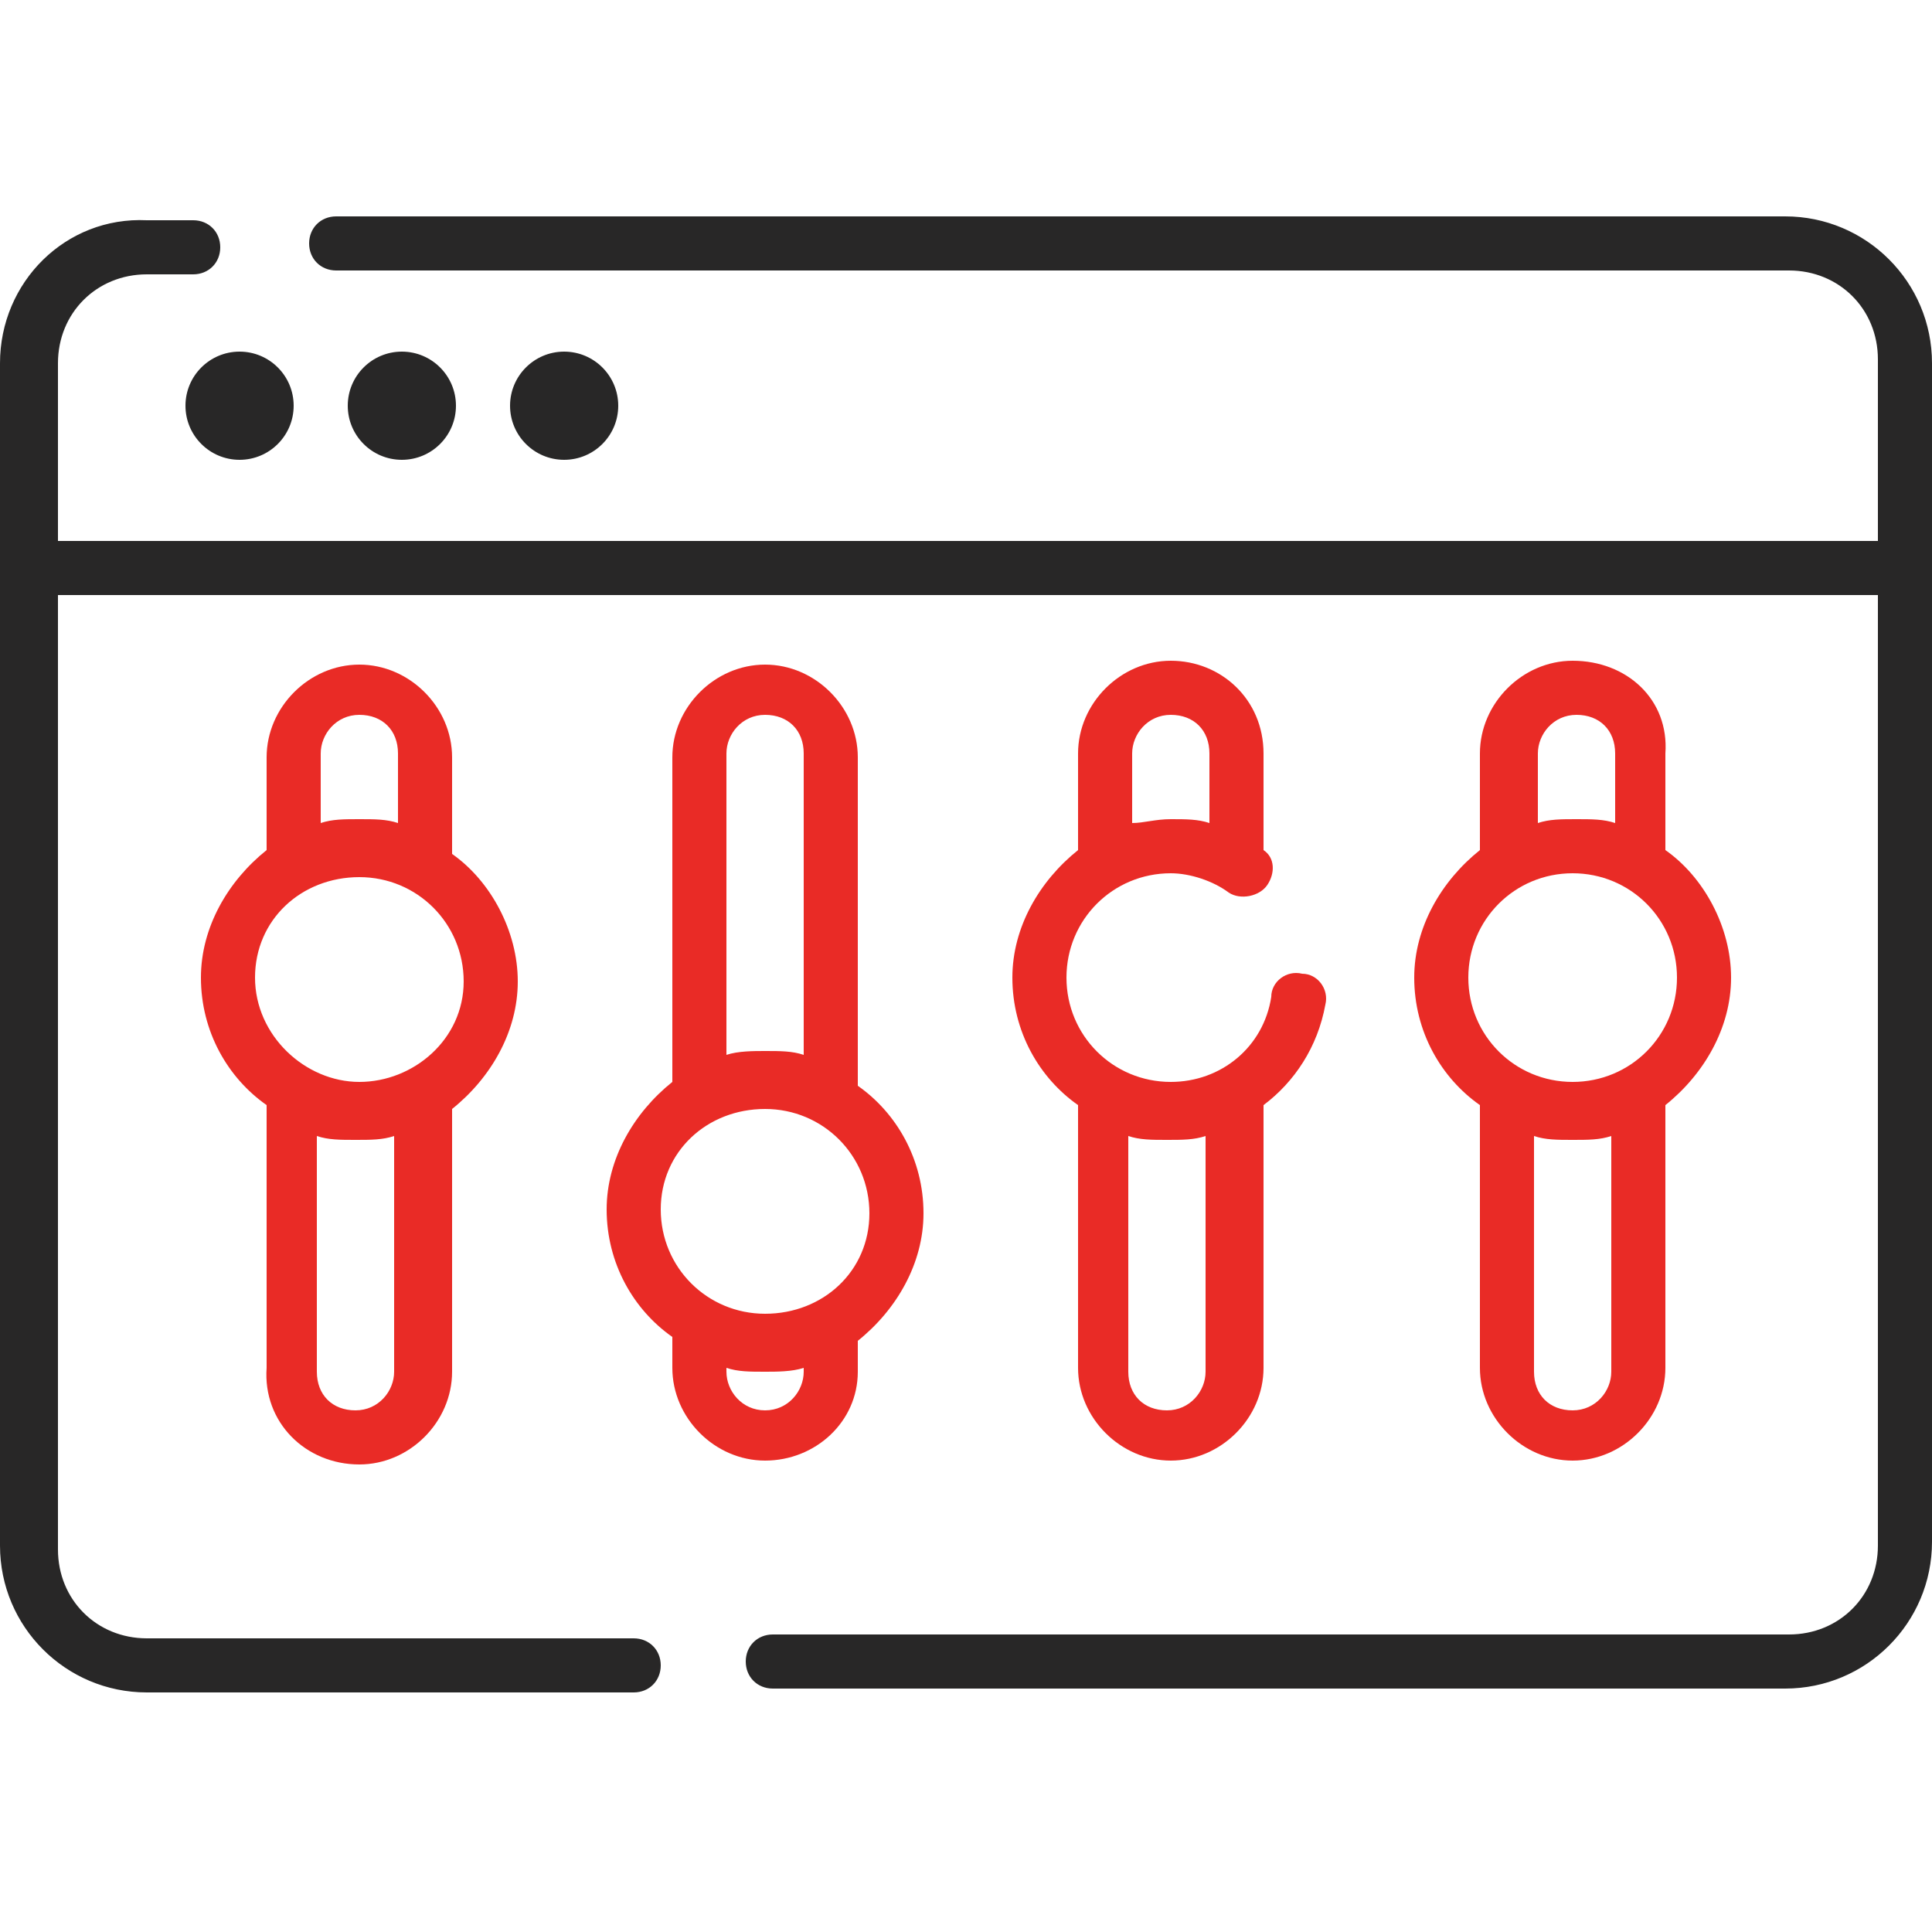 <?xml version="1.0" encoding="utf-8"?>
<!-- Generator: Adobe Illustrator 25.4.1, SVG Export Plug-In . SVG Version: 6.00 Build 0)  -->
<svg version="1.1" id="Capa_1" xmlns="http://www.w3.org/2000/svg" xmlns:xlink="http://www.w3.org/1999/xlink" x="0px" y="0px"
	 width="50px" height="50px" viewBox="0 0 50 50" style="enable-background:new 0 0 50 50;" xml:space="preserve">
<style type="text/css">
	.st0{fill:#282727;}
	.st1{fill:#E92B26;}
</style>
<path class="st0" d="M46.2,5.6H8.7c-0.4,0-0.7,0.3-0.7,0.7c0,0.4,0.3,0.7,0.7,0.7h37.6c1.3,0,2.3,1,2.3,2.3V14H1.5V9.4
	c0-1.3,1-2.3,2.3-2.3h1.2c0.4,0,0.7-0.3,0.7-0.7c0-0.4-0.3-0.7-0.7-0.7H3.8C1.7,5.6,0,7.3,0,9.4V40c0,2.1,1.7,3.8,3.8,3.8h12.6
	c0.4,0,0.7-0.3,0.7-0.7c0-0.4-0.3-0.7-0.7-0.7H3.8c-1.3,0-2.3-1-2.3-2.3V15.4h47.1V40c0,1.3-1,2.3-2.3,2.3H20
	c-0.4,0-0.7,0.3-0.7,0.7c0,0.4,0.3,0.7,0.7,0.7h26.2c2.1,0,3.8-1.7,3.8-3.8V9.4C50,7.3,48.3,5.6,46.2,5.6L46.2,5.6z"/>
<ellipse class="st0" cx="6.2" cy="10.5" rx="1.4" ry="1.4"/>
<ellipse class="st0" cx="10.4" cy="10.5" rx="1.4" ry="1.4"/>
<ellipse class="st0" cx="14.6" cy="10.5" rx="1.4" ry="1.4"/>
<path class="st1" d="M22.2,35.5v-0.8c1-0.8,1.7-2,1.7-3.3c0-1.4-0.7-2.6-1.7-3.3v-8.5c0-1.3-1.1-2.4-2.4-2.4s-2.4,1.1-2.4,2.4V28
	c-1,0.8-1.7,2-1.7,3.3c0,1.4,0.7,2.6,1.7,3.3v0.8c0,1.3,1.1,2.4,2.4,2.4S22.2,36.8,22.2,35.5z M18.8,19.5c0-0.5,0.4-1,1-1s1,0.4,1,1
	v7.8c-0.3-0.1-0.6-0.1-1-0.1c-0.3,0-0.7,0-1,0.1V19.5z M19.8,28.7c1.5,0,2.7,1.2,2.7,2.7S21.3,34,19.8,34c-1.5,0-2.7-1.2-2.7-2.7
	S18.3,28.7,19.8,28.7z M18.8,35.5v-0.1c0.3,0.1,0.6,0.1,1,0.1c0.3,0,0.7,0,1-0.1v0.1c0,0.5-0.4,1-1,1S18.8,36,18.8,35.5z"/>
<path class="st1" d="M30.3,17.1c-1.3,0-2.4,1.1-2.4,2.4V22c-1,0.8-1.7,2-1.7,3.3c0,1.4,0.7,2.6,1.7,3.3v6.8c0,1.3,1.1,2.4,2.4,2.4
	c1.3,0,2.4-1.1,2.4-2.4v-6.8c0.8-0.6,1.4-1.5,1.6-2.6c0.1-0.4-0.2-0.8-0.6-0.8c-0.4-0.1-0.8,0.2-0.8,0.6c-0.2,1.3-1.3,2.2-2.6,2.2
	c-1.5,0-2.7-1.2-2.7-2.7c0-1.5,1.2-2.7,2.7-2.7c0.5,0,1.1,0.2,1.5,0.5c0.3,0.2,0.8,0.1,1-0.2c0.2-0.3,0.2-0.7-0.1-0.9v-2.5
	C32.7,18.1,31.6,17.1,30.3,17.1L30.3,17.1z M31.2,29.4v6.1c0,0.5-0.4,1-1,1s-1-0.4-1-1v-6.1c0.3,0.1,0.6,0.1,1,0.1
	C30.6,29.5,30.9,29.5,31.2,29.4z M29.3,21.3v-1.8c0-0.5,0.4-1,1-1s1,0.4,1,1v1.8c-0.3-0.1-0.6-0.1-1-0.1
	C29.9,21.2,29.6,21.3,29.3,21.3L29.3,21.3z"/>
<path class="st1" d="M40.7,17.1c-1.3,0-2.4,1.1-2.4,2.4V22c-1,0.8-1.7,2-1.7,3.3c0,1.4,0.7,2.6,1.7,3.3v6.8c0,1.3,1.1,2.4,2.4,2.4
	c1.3,0,2.4-1.1,2.4-2.4v-6.8c1-0.8,1.7-2,1.7-3.3s-0.7-2.6-1.7-3.3v-2.5C43.2,18.1,42.1,17.1,40.7,17.1z M39.8,19.5c0-0.5,0.4-1,1-1
	s1,0.4,1,1v1.8c-0.3-0.1-0.6-0.1-1-0.1s-0.7,0-1,0.1V19.5z M41.7,35.5c0,0.5-0.4,1-1,1s-1-0.4-1-1v-6.1c0.3,0.1,0.6,0.1,1,0.1
	s0.7,0,1-0.1V35.5z M40.7,28c-1.5,0-2.7-1.2-2.7-2.7s1.2-2.7,2.7-2.7s2.7,1.2,2.7,2.7C43.4,26.8,42.2,28,40.7,28z"/>
<path class="st1" d="M9.3,37.9c1.3,0,2.4-1.1,2.4-2.4v-6.8c1-0.8,1.7-2,1.7-3.3s-0.7-2.6-1.7-3.3v-2.5c0-1.3-1.1-2.4-2.4-2.4
	s-2.4,1.1-2.4,2.4V22c-1,0.8-1.7,2-1.7,3.3c0,1.4,0.7,2.6,1.7,3.3v6.8C6.8,36.8,7.9,37.9,9.3,37.9z M10.2,35.5c0,0.5-0.4,1-1,1
	s-1-0.4-1-1v-6.1c0.3,0.1,0.6,0.1,1,0.1s0.7,0,1-0.1V35.5z M8.3,19.5c0-0.5,0.4-1,1-1s1,0.4,1,1v1.8c-0.3-0.1-0.6-0.1-1-0.1
	s-0.7,0-1,0.1V19.5z M9.3,22.7c1.5,0,2.7,1.2,2.7,2.7S10.7,28,9.3,28s-2.7-1.2-2.7-2.7S7.8,22.7,9.3,22.7L9.3,22.7z"/>
</svg>
